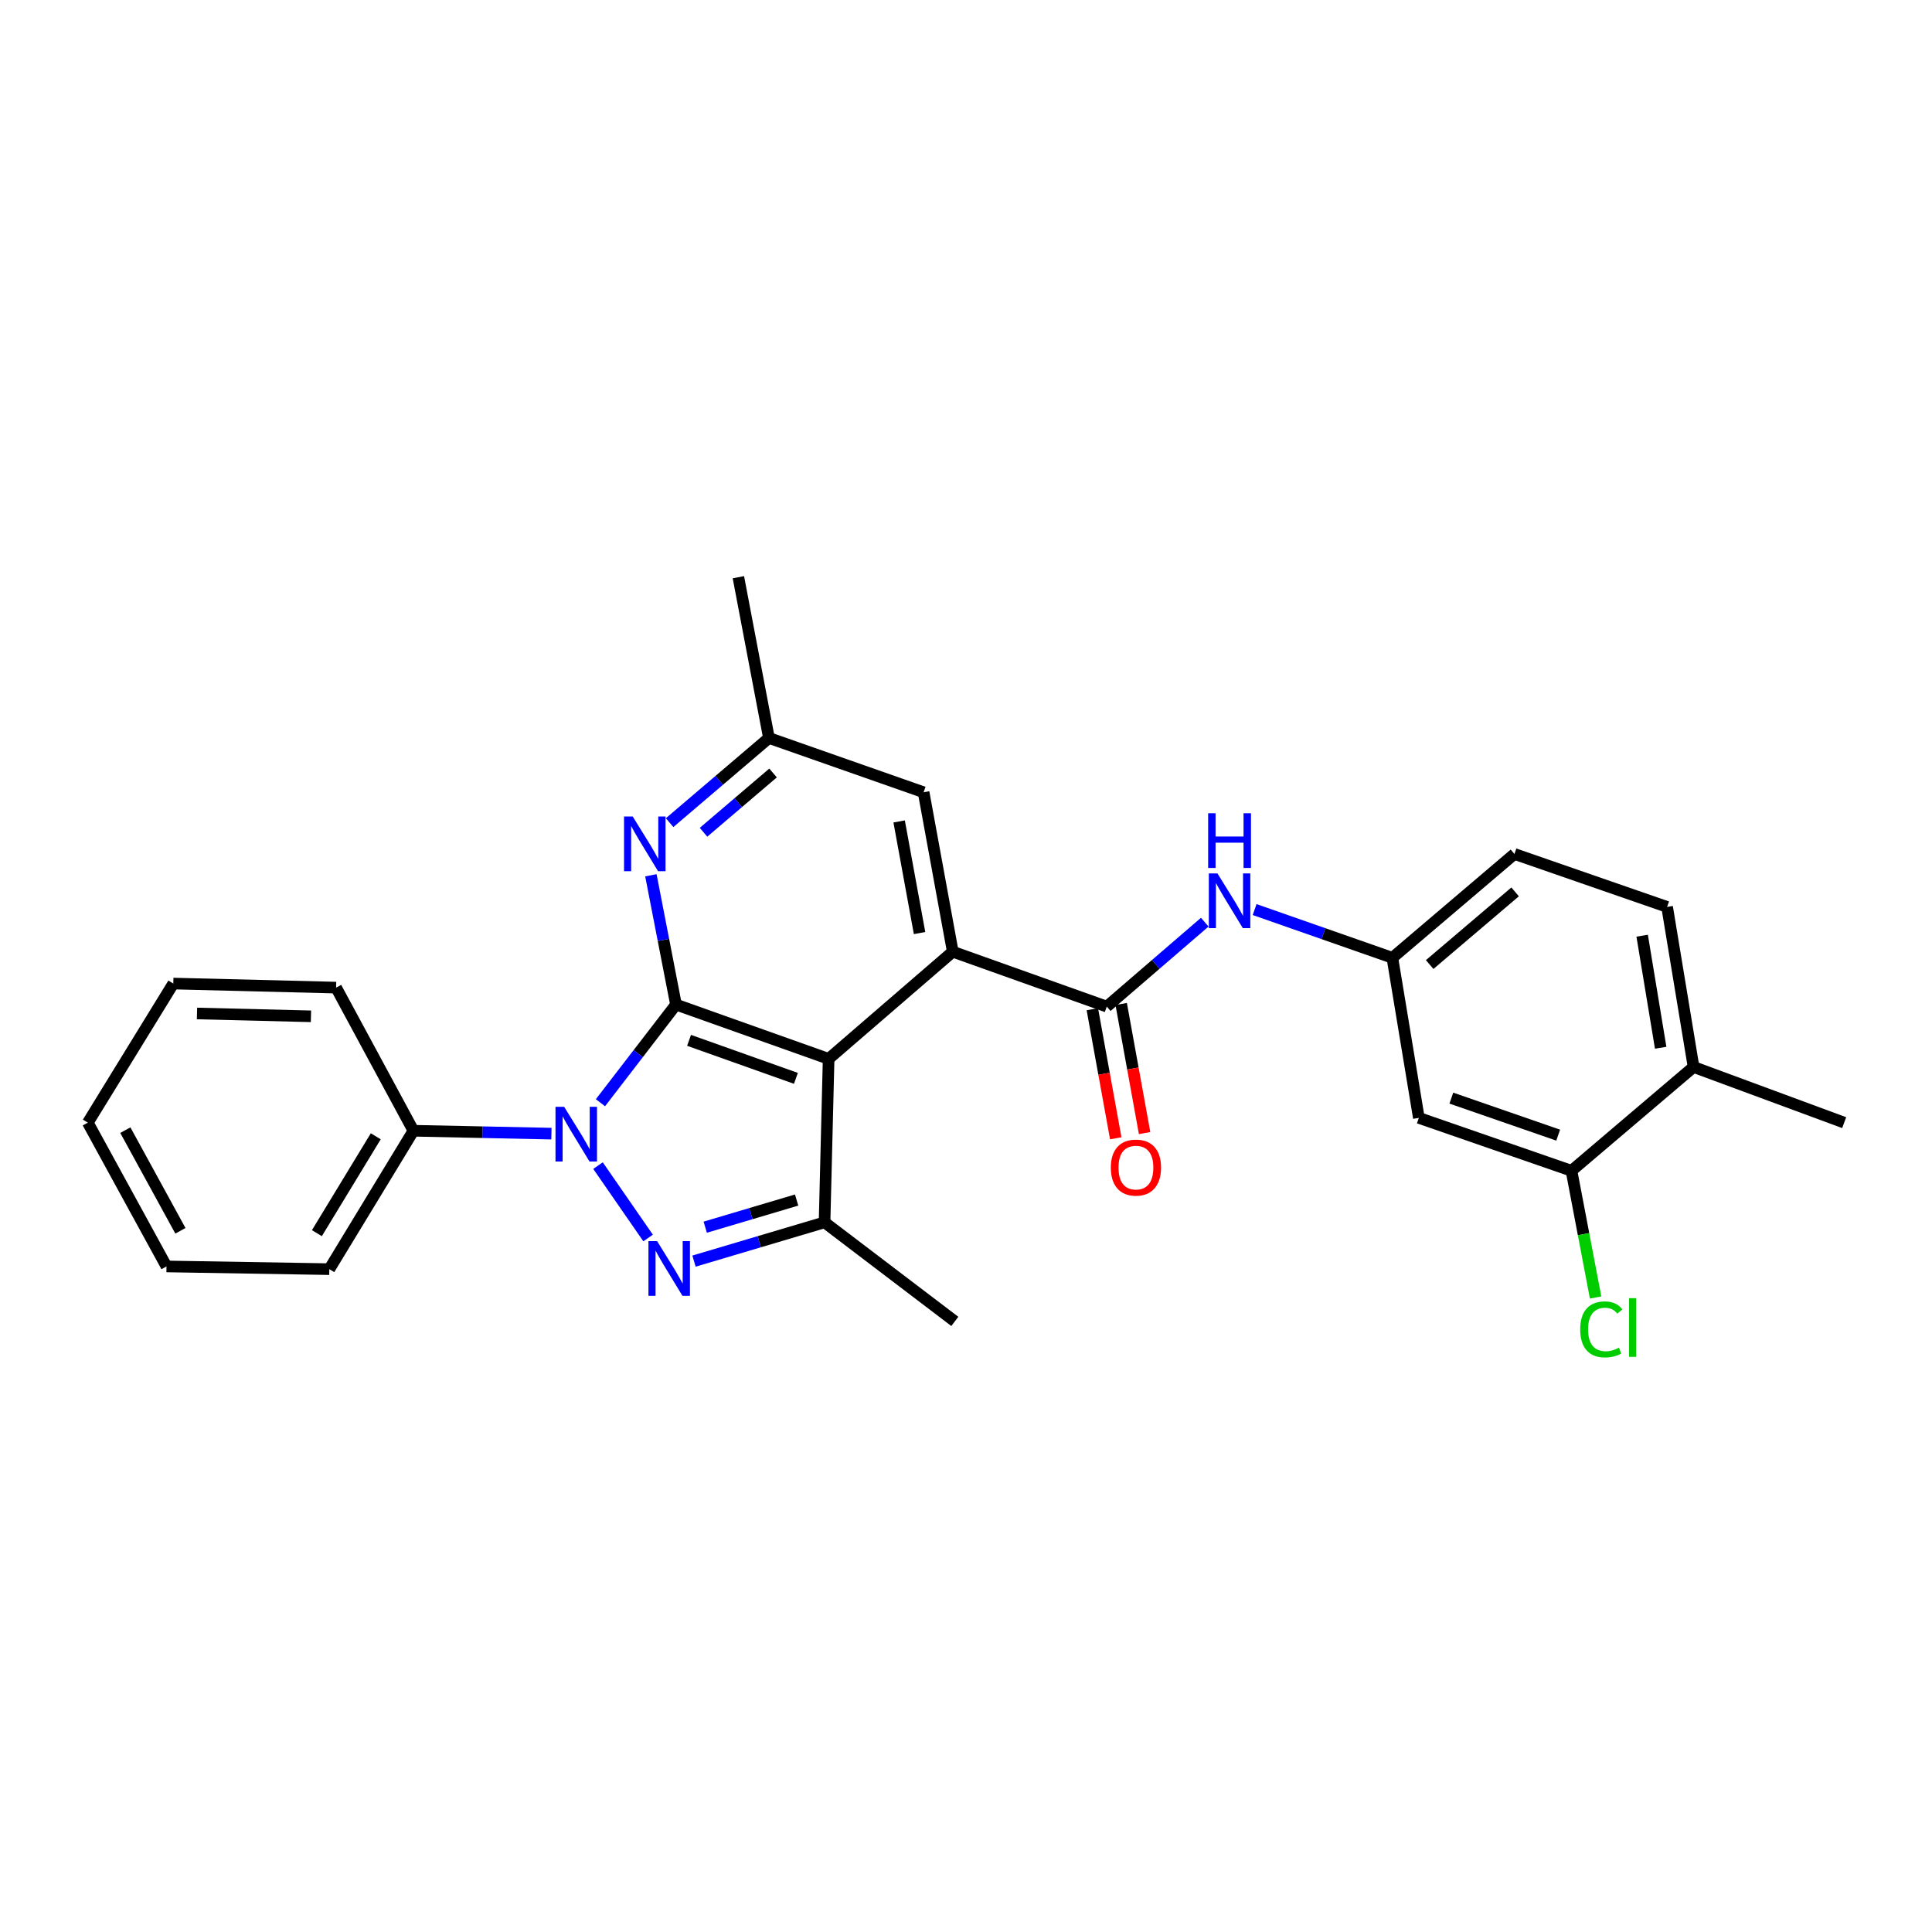 <?xml version='1.0' encoding='iso-8859-1'?>
<svg version='1.1' baseProfile='full'
              xmlns='http://www.w3.org/2000/svg'
                      xmlns:rdkit='http://www.rdkit.org/xml'
                      xmlns:xlink='http://www.w3.org/1999/xlink'
                  xml:space='preserve'
width='1000px' height='1000px' viewBox='0 0 1000 1000'>
<!-- END OF HEADER -->
<rect style='opacity:1.0;fill:#FFFFFF;stroke:none' width='1000' height='1000' x='0' y='0'> </rect>
<path class='bond-0' d='M 349.89,519.971 L 330.342,545.367' style='fill:none;fill-rule:evenodd;stroke:#000000;stroke-width:6px;stroke-linecap:butt;stroke-linejoin:miter;stroke-opacity:1' />
<path class='bond-0' d='M 330.342,545.367 L 310.794,570.763' style='fill:none;fill-rule:evenodd;stroke:#0000FF;stroke-width:6px;stroke-linecap:butt;stroke-linejoin:miter;stroke-opacity:1' />
<path class='bond-1' d='M 349.89,519.971 L 428.894,548.068' style='fill:none;fill-rule:evenodd;stroke:#000000;stroke-width:6px;stroke-linecap:butt;stroke-linejoin:miter;stroke-opacity:1' />
<path class='bond-1' d='M 356.656,538.482 L 411.959,558.15' style='fill:none;fill-rule:evenodd;stroke:#000000;stroke-width:6px;stroke-linecap:butt;stroke-linejoin:miter;stroke-opacity:1' />
<path class='bond-6' d='M 349.89,519.971 L 343.394,486.505' style='fill:none;fill-rule:evenodd;stroke:#000000;stroke-width:6px;stroke-linecap:butt;stroke-linejoin:miter;stroke-opacity:1' />
<path class='bond-6' d='M 343.394,486.505 L 336.898,453.039' style='fill:none;fill-rule:evenodd;stroke:#0000FF;stroke-width:6px;stroke-linecap:butt;stroke-linejoin:miter;stroke-opacity:1' />
<path class='bond-2' d='M 309.527,603.312 L 335.455,640.781' style='fill:none;fill-rule:evenodd;stroke:#0000FF;stroke-width:6px;stroke-linecap:butt;stroke-linejoin:miter;stroke-opacity:1' />
<path class='bond-11' d='M 285.418,586.77 L 249.705,586.023' style='fill:none;fill-rule:evenodd;stroke:#0000FF;stroke-width:6px;stroke-linecap:butt;stroke-linejoin:miter;stroke-opacity:1' />
<path class='bond-11' d='M 249.705,586.023 L 213.992,585.277' style='fill:none;fill-rule:evenodd;stroke:#000000;stroke-width:6px;stroke-linecap:butt;stroke-linejoin:miter;stroke-opacity:1' />
<path class='bond-3' d='M 428.894,548.068 L 493.155,492.599' style='fill:none;fill-rule:evenodd;stroke:#000000;stroke-width:6px;stroke-linecap:butt;stroke-linejoin:miter;stroke-opacity:1' />
<path class='bond-4' d='M 428.894,548.068 L 426.787,632.678' style='fill:none;fill-rule:evenodd;stroke:#000000;stroke-width:6px;stroke-linecap:butt;stroke-linejoin:miter;stroke-opacity:1' />
<path class='bond-27' d='M 359.212,652.747 L 392.999,642.712' style='fill:none;fill-rule:evenodd;stroke:#0000FF;stroke-width:6px;stroke-linecap:butt;stroke-linejoin:miter;stroke-opacity:1' />
<path class='bond-27' d='M 392.999,642.712 L 426.787,632.678' style='fill:none;fill-rule:evenodd;stroke:#000000;stroke-width:6px;stroke-linecap:butt;stroke-linejoin:miter;stroke-opacity:1' />
<path class='bond-27' d='M 365.028,635.191 L 388.679,628.167' style='fill:none;fill-rule:evenodd;stroke:#0000FF;stroke-width:6px;stroke-linecap:butt;stroke-linejoin:miter;stroke-opacity:1' />
<path class='bond-27' d='M 388.679,628.167 L 412.331,621.142' style='fill:none;fill-rule:evenodd;stroke:#000000;stroke-width:6px;stroke-linecap:butt;stroke-linejoin:miter;stroke-opacity:1' />
<path class='bond-5' d='M 493.155,492.599 L 572.859,521.016' style='fill:none;fill-rule:evenodd;stroke:#000000;stroke-width:6px;stroke-linecap:butt;stroke-linejoin:miter;stroke-opacity:1' />
<path class='bond-28' d='M 493.155,492.599 L 478.057,410.071' style='fill:none;fill-rule:evenodd;stroke:#000000;stroke-width:6px;stroke-linecap:butt;stroke-linejoin:miter;stroke-opacity:1' />
<path class='bond-28' d='M 475.964,482.951 L 465.396,425.181' style='fill:none;fill-rule:evenodd;stroke:#000000;stroke-width:6px;stroke-linecap:butt;stroke-linejoin:miter;stroke-opacity:1' />
<path class='bond-19' d='M 426.787,632.678 L 494.209,683.957' style='fill:none;fill-rule:evenodd;stroke:#000000;stroke-width:6px;stroke-linecap:butt;stroke-linejoin:miter;stroke-opacity:1' />
<path class='bond-7' d='M 572.859,521.016 L 598.221,499.163' style='fill:none;fill-rule:evenodd;stroke:#000000;stroke-width:6px;stroke-linecap:butt;stroke-linejoin:miter;stroke-opacity:1' />
<path class='bond-7' d='M 598.221,499.163 L 623.583,477.309' style='fill:none;fill-rule:evenodd;stroke:#0000FF;stroke-width:6px;stroke-linecap:butt;stroke-linejoin:miter;stroke-opacity:1' />
<path class='bond-14' d='M 565.394,522.37 L 571.453,555.775' style='fill:none;fill-rule:evenodd;stroke:#000000;stroke-width:6px;stroke-linecap:butt;stroke-linejoin:miter;stroke-opacity:1' />
<path class='bond-14' d='M 571.453,555.775 L 577.511,589.18' style='fill:none;fill-rule:evenodd;stroke:#FF0000;stroke-width:6px;stroke-linecap:butt;stroke-linejoin:miter;stroke-opacity:1' />
<path class='bond-14' d='M 580.324,519.662 L 586.383,553.067' style='fill:none;fill-rule:evenodd;stroke:#000000;stroke-width:6px;stroke-linecap:butt;stroke-linejoin:miter;stroke-opacity:1' />
<path class='bond-14' d='M 586.383,553.067 L 592.441,586.472' style='fill:none;fill-rule:evenodd;stroke:#FF0000;stroke-width:6px;stroke-linecap:butt;stroke-linejoin:miter;stroke-opacity:1' />
<path class='bond-13' d='M 346.589,425.804 L 372.294,403.889' style='fill:none;fill-rule:evenodd;stroke:#0000FF;stroke-width:6px;stroke-linecap:butt;stroke-linejoin:miter;stroke-opacity:1' />
<path class='bond-13' d='M 372.294,403.889 L 397.999,381.974' style='fill:none;fill-rule:evenodd;stroke:#000000;stroke-width:6px;stroke-linecap:butt;stroke-linejoin:miter;stroke-opacity:1' />
<path class='bond-13' d='M 364.145,430.776 L 382.138,415.436' style='fill:none;fill-rule:evenodd;stroke:#0000FF;stroke-width:6px;stroke-linecap:butt;stroke-linejoin:miter;stroke-opacity:1' />
<path class='bond-13' d='M 382.138,415.436 L 400.132,400.096' style='fill:none;fill-rule:evenodd;stroke:#000000;stroke-width:6px;stroke-linecap:butt;stroke-linejoin:miter;stroke-opacity:1' />
<path class='bond-12' d='M 649.392,470.79 L 685.038,483.271' style='fill:none;fill-rule:evenodd;stroke:#0000FF;stroke-width:6px;stroke-linecap:butt;stroke-linejoin:miter;stroke-opacity:1' />
<path class='bond-12' d='M 685.038,483.271 L 720.685,495.752' style='fill:none;fill-rule:evenodd;stroke:#000000;stroke-width:6px;stroke-linecap:butt;stroke-linejoin:miter;stroke-opacity:1' />
<path class='bond-8' d='M 813.396,605.989 L 734.392,578.617' style='fill:none;fill-rule:evenodd;stroke:#000000;stroke-width:6px;stroke-linecap:butt;stroke-linejoin:miter;stroke-opacity:1' />
<path class='bond-8' d='M 806.513,587.546 L 751.21,568.385' style='fill:none;fill-rule:evenodd;stroke:#000000;stroke-width:6px;stroke-linecap:butt;stroke-linejoin:miter;stroke-opacity:1' />
<path class='bond-17' d='M 813.396,605.989 L 819.637,638.787' style='fill:none;fill-rule:evenodd;stroke:#000000;stroke-width:6px;stroke-linecap:butt;stroke-linejoin:miter;stroke-opacity:1' />
<path class='bond-17' d='M 819.637,638.787 L 825.877,671.585' style='fill:none;fill-rule:evenodd;stroke:#00CC00;stroke-width:6px;stroke-linecap:butt;stroke-linejoin:miter;stroke-opacity:1' />
<path class='bond-30' d='M 813.396,605.989 L 876.586,552.266' style='fill:none;fill-rule:evenodd;stroke:#000000;stroke-width:6px;stroke-linecap:butt;stroke-linejoin:miter;stroke-opacity:1' />
<path class='bond-9' d='M 734.392,578.617 L 720.685,495.752' style='fill:none;fill-rule:evenodd;stroke:#000000;stroke-width:6px;stroke-linecap:butt;stroke-linejoin:miter;stroke-opacity:1' />
<path class='bond-10' d='M 478.057,410.071 L 397.999,381.974' style='fill:none;fill-rule:evenodd;stroke:#000000;stroke-width:6px;stroke-linecap:butt;stroke-linejoin:miter;stroke-opacity:1' />
<path class='bond-20' d='M 213.992,585.277 L 170.452,656.914' style='fill:none;fill-rule:evenodd;stroke:#000000;stroke-width:6px;stroke-linecap:butt;stroke-linejoin:miter;stroke-opacity:1' />
<path class='bond-20' d='M 194.495,588.141 L 164.017,638.287' style='fill:none;fill-rule:evenodd;stroke:#000000;stroke-width:6px;stroke-linecap:butt;stroke-linejoin:miter;stroke-opacity:1' />
<path class='bond-21' d='M 213.992,585.277 L 173.967,511.187' style='fill:none;fill-rule:evenodd;stroke:#000000;stroke-width:6px;stroke-linecap:butt;stroke-linejoin:miter;stroke-opacity:1' />
<path class='bond-18' d='M 720.685,495.752 L 783.875,442.012' style='fill:none;fill-rule:evenodd;stroke:#000000;stroke-width:6px;stroke-linecap:butt;stroke-linejoin:miter;stroke-opacity:1' />
<path class='bond-18' d='M 739.994,499.25 L 784.227,461.632' style='fill:none;fill-rule:evenodd;stroke:#000000;stroke-width:6px;stroke-linecap:butt;stroke-linejoin:miter;stroke-opacity:1' />
<path class='bond-22' d='M 397.999,381.974 L 382.185,298.763' style='fill:none;fill-rule:evenodd;stroke:#000000;stroke-width:6px;stroke-linecap:butt;stroke-linejoin:miter;stroke-opacity:1' />
<path class='bond-15' d='M 876.586,552.266 L 862.896,469.417' style='fill:none;fill-rule:evenodd;stroke:#000000;stroke-width:6px;stroke-linecap:butt;stroke-linejoin:miter;stroke-opacity:1' />
<path class='bond-15' d='M 859.562,542.312 L 849.979,484.318' style='fill:none;fill-rule:evenodd;stroke:#000000;stroke-width:6px;stroke-linecap:butt;stroke-linejoin:miter;stroke-opacity:1' />
<path class='bond-23' d='M 876.586,552.266 L 954.545,581.079' style='fill:none;fill-rule:evenodd;stroke:#000000;stroke-width:6px;stroke-linecap:butt;stroke-linejoin:miter;stroke-opacity:1' />
<path class='bond-16' d='M 862.896,469.417 L 783.875,442.012' style='fill:none;fill-rule:evenodd;stroke:#000000;stroke-width:6px;stroke-linecap:butt;stroke-linejoin:miter;stroke-opacity:1' />
<path class='bond-24' d='M 170.452,656.914 L 86.179,655.506' style='fill:none;fill-rule:evenodd;stroke:#000000;stroke-width:6px;stroke-linecap:butt;stroke-linejoin:miter;stroke-opacity:1' />
<path class='bond-25' d='M 173.967,511.187 L 89.703,509.088' style='fill:none;fill-rule:evenodd;stroke:#000000;stroke-width:6px;stroke-linecap:butt;stroke-linejoin:miter;stroke-opacity:1' />
<path class='bond-25' d='M 160.95,526.041 L 101.965,524.572' style='fill:none;fill-rule:evenodd;stroke:#000000;stroke-width:6px;stroke-linecap:butt;stroke-linejoin:miter;stroke-opacity:1' />
<path class='bond-29' d='M 86.179,655.506 L 45.455,581.079' style='fill:none;fill-rule:evenodd;stroke:#000000;stroke-width:6px;stroke-linecap:butt;stroke-linejoin:miter;stroke-opacity:1' />
<path class='bond-29' d='M 93.382,637.058 L 64.874,584.959' style='fill:none;fill-rule:evenodd;stroke:#000000;stroke-width:6px;stroke-linecap:butt;stroke-linejoin:miter;stroke-opacity:1' />
<path class='bond-26' d='M 89.703,509.088 L 45.455,581.079' style='fill:none;fill-rule:evenodd;stroke:#000000;stroke-width:6px;stroke-linecap:butt;stroke-linejoin:miter;stroke-opacity:1' />
<path  class='atom-1' d='M 292.005 572.879
L 301.285 587.879
Q 302.205 589.359, 303.685 592.039
Q 305.165 594.719, 305.245 594.879
L 305.245 572.879
L 309.005 572.879
L 309.005 601.199
L 305.125 601.199
L 295.165 584.799
Q 294.005 582.879, 292.765 580.679
Q 291.565 578.479, 291.205 577.799
L 291.205 601.199
L 287.525 601.199
L 287.525 572.879
L 292.005 572.879
' fill='#0000FF'/>
<path  class='atom-3' d='M 340.115 642.4
L 349.395 657.4
Q 350.315 658.88, 351.795 661.56
Q 353.275 664.24, 353.355 664.4
L 353.355 642.4
L 357.115 642.4
L 357.115 670.72
L 353.235 670.72
L 343.275 654.32
Q 342.115 652.4, 340.875 650.2
Q 339.675 648, 339.315 647.32
L 339.315 670.72
L 335.635 670.72
L 335.635 642.4
L 340.115 642.4
' fill='#0000FF'/>
<path  class='atom-7' d='M 327.478 422.6
L 336.758 437.6
Q 337.678 439.08, 339.158 441.76
Q 340.638 444.44, 340.718 444.6
L 340.718 422.6
L 344.478 422.6
L 344.478 450.92
L 340.598 450.92
L 330.638 434.52
Q 329.478 432.6, 328.238 430.4
Q 327.038 428.2, 326.678 427.52
L 326.678 450.92
L 322.998 450.92
L 322.998 422.6
L 327.478 422.6
' fill='#0000FF'/>
<path  class='atom-8' d='M 630.16 452.087
L 639.44 467.087
Q 640.36 468.567, 641.84 471.247
Q 643.32 473.927, 643.4 474.087
L 643.4 452.087
L 647.16 452.087
L 647.16 480.407
L 643.28 480.407
L 633.32 464.007
Q 632.16 462.087, 630.92 459.887
Q 629.72 457.687, 629.36 457.007
L 629.36 480.407
L 625.68 480.407
L 625.68 452.087
L 630.16 452.087
' fill='#0000FF'/>
<path  class='atom-8' d='M 625.34 420.935
L 629.18 420.935
L 629.18 432.975
L 643.66 432.975
L 643.66 420.935
L 647.5 420.935
L 647.5 449.255
L 643.66 449.255
L 643.66 436.175
L 629.18 436.175
L 629.18 449.255
L 625.34 449.255
L 625.34 420.935
' fill='#0000FF'/>
<path  class='atom-15' d='M 574.957 604.341
Q 574.957 597.541, 578.317 593.741
Q 581.677 589.941, 587.957 589.941
Q 594.237 589.941, 597.597 593.741
Q 600.957 597.541, 600.957 604.341
Q 600.957 611.221, 597.557 615.141
Q 594.157 619.021, 587.957 619.021
Q 581.717 619.021, 578.317 615.141
Q 574.957 611.261, 574.957 604.341
M 587.957 615.821
Q 592.277 615.821, 594.597 612.941
Q 596.957 610.021, 596.957 604.341
Q 596.957 598.781, 594.597 595.981
Q 592.277 593.141, 587.957 593.141
Q 583.637 593.141, 581.277 595.941
Q 578.957 598.741, 578.957 604.341
Q 578.957 610.061, 581.277 612.941
Q 583.637 615.821, 587.957 615.821
' fill='#FF0000'/>
<path  class='atom-18' d='M 817.911 688.089
Q 817.911 681.049, 821.191 677.369
Q 824.511 673.649, 830.791 673.649
Q 836.631 673.649, 839.751 677.769
L 837.111 679.929
Q 834.831 676.929, 830.791 676.929
Q 826.511 676.929, 824.231 679.809
Q 821.991 682.649, 821.991 688.089
Q 821.991 693.689, 824.311 696.569
Q 826.671 699.449, 831.231 699.449
Q 834.351 699.449, 837.991 697.569
L 839.111 700.569
Q 837.631 701.529, 835.391 702.089
Q 833.151 702.649, 830.671 702.649
Q 824.511 702.649, 821.191 698.889
Q 817.911 695.129, 817.911 688.089
' fill='#00CC00'/>
<path  class='atom-18' d='M 843.191 671.929
L 846.871 671.929
L 846.871 702.289
L 843.191 702.289
L 843.191 671.929
' fill='#00CC00'/>
</svg>
